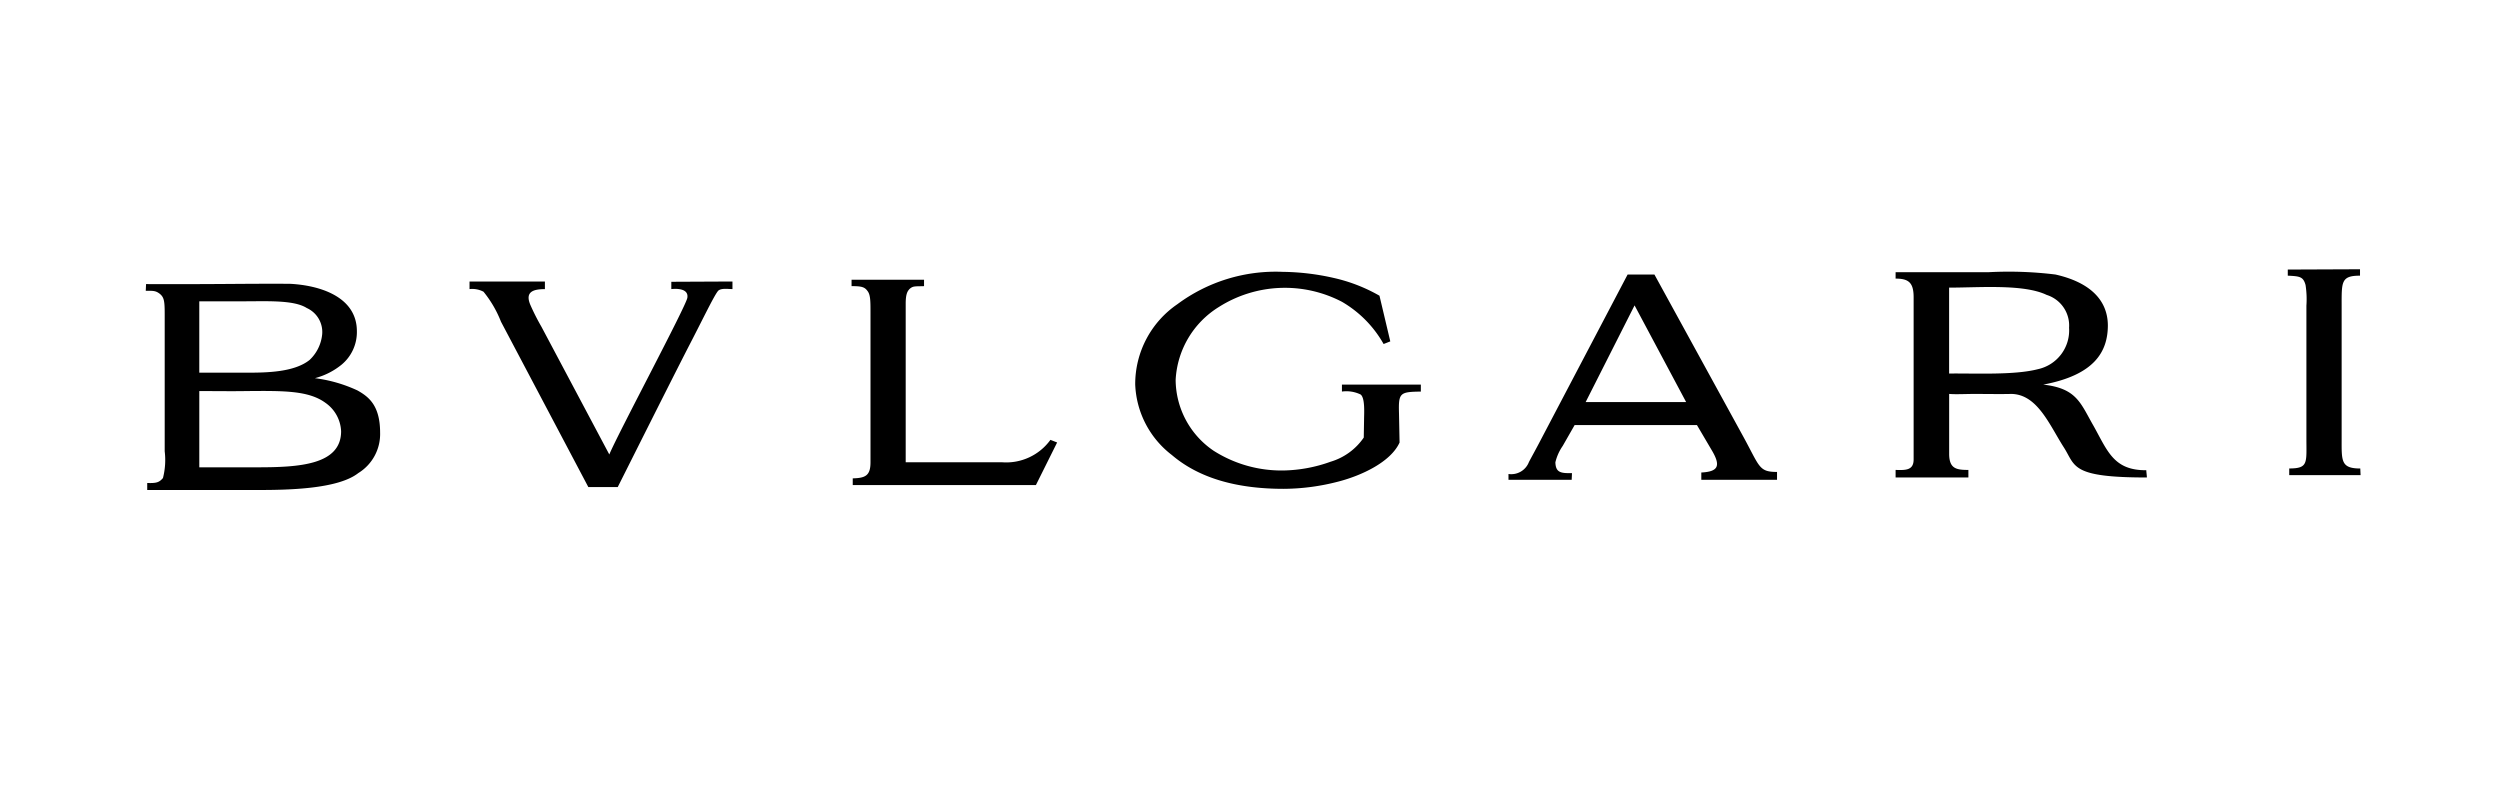 <svg xmlns="http://www.w3.org/2000/svg" width="208" height="67"><defs><clipPath id="a"><path data-name="長方形 2579" transform="translate(1261 3679)" fill="#fff" stroke="#707070" d="M0 0h208v67H0z"/></clipPath></defs><g data-name="マスクグループ 34" transform="translate(-1261 -3679)" clip-path="url(#a)"><path data-name="パス 2008" d="M1457.375 3717.976l.025.556h-5.936v-.556c1.6 0 1.429-.462 1.429-2.472v-11.073a7.769 7.769 0 00-.071-1.72c-.194-.7-.485-.727-1.479-.775v-.509l6.01-.025v.534c-1.576 0-1.528.508-1.528 2.495v11.076c0 1.841-.073 2.472 1.55 2.472zm-17.758.751c-6.348 0-5.912-.945-6.9-2.495-1.187-1.841-2.2-4.457-4.41-4.457-.583.023-2.521 0-2.884 0-1.017 0-1.6.048-2.253 0v5.038c.023 1.187.606 1.285 1.6 1.285v.629h-6.056v-.629c.823.023 1.5.048 1.5-.874v-13.494c0-1.235-.434-1.55-1.5-1.55v-.534h7.751a31.8 31.8 0 015.548.194c2.689.606 4.338 1.987 4.361 4.216 0 2.205-1.114 4.144-5.377 4.944 2.809.313 3.1 1.55 4.19 3.44 1.164 2.083 1.672 3.707 4.386 3.682 0 .146.048.461.048.606zm-16.45-8.649c2.2-.025 5.427.146 7.389-.363a3.3 3.3 0 002.591-3.441 2.668 2.668 0 00-1.865-2.737c-1.914-.921-5.6-.606-8.116-.606v7.146zm-20.981 4.288h-10.177l-.995 1.741a4 4 0 00-.606 1.356c.025.848.436.922 1.381.9l-.025.558h-5.258v-.485a1.574 1.574 0 001.7-.993c.291-.558.533-.969 1.162-2.182l7.05-13.421h2.23l7.438 13.567c1.334 2.447 1.26 2.858 2.763 2.858v.654h-6.3v-.606c1.429-.073 1.649-.557.848-1.889l-1.212-2.06zm-.9-1.915l-4.29-8.043-4.069 8.043h8.359zm-22.072-.872c-1.744.025-1.867.1-1.818 1.793l.048 2.447c-.751 1.647-3.222 2.763-5.086 3.246a18.274 18.274 0 01-4.556.606c-3.877 0-7.026-.872-9.3-2.811a7.764 7.764 0 01-3.052-5.862 8.049 8.049 0 013.512-6.691 13.716 13.716 0 018.77-2.689 20.029 20.029 0 014.24.508 13.671 13.671 0 013.8 1.477l.9 3.8-.556.219a9.4 9.4 0 00-3.465-3.512 10.264 10.264 0 00-10.249.436 7.584 7.584 0 00-3.588 6.061 7.175 7.175 0 003.15 5.889 10.51 10.51 0 005.887 1.647 12.147 12.147 0 003.853-.727 5.117 5.117 0 002.761-2.01l.025-1.477c0-.51.1-1.818-.291-2.109a2.723 2.723 0 00-1.55-.242v-.581h6.565v.581zm-41.334-9.3v.528c-.751.025-.9-.025-1.187.218-.194.194-.339.436-.339 1.236v13.2h8.02a4.543 4.543 0 004.022-1.865l.557.218-1.765 3.543h-15.24v-.558c1.042-.025 1.477-.218 1.477-1.334v-12.453c0-.945 0-1.477-.242-1.793-.242-.34-.485-.412-1.333-.412v-.533h6.034zm-31.544.146v.63c-.969 0-1.672.218-1.212 1.308a18.41 18.41 0 00.921 1.817l5.649 10.632c.7-1.7 6.372-12.307 6.493-13.034.146-.921-1.284-.727-1.333-.727v-.606l5.087-.024v.63c-.388 0-.993-.1-1.211.169-.363.46-1.284 2.4-2.544 4.821-1.866 3.658-4.289 8.5-5.791 11.485h-2.445l-7.268-13.76a9.329 9.329 0 00-1.454-2.495 2 2 0 00-1.163-.218v-.63h6.275zm-19.137 8.04a11.924 11.924 0 013.537 1.017c.9.508 1.889 1.211 1.889 3.512a3.808 3.808 0 01-1.817 3.367c-1.7 1.334-5.839 1.407-8.359 1.407h-9.2v-.583c.775.025.994-.048 1.309-.412a6.042 6.042 0 00.145-2.228v-11.411c0-1.067-.048-1.381-.388-1.672-.363-.291-.581-.267-1.188-.267l.025-.558c5.96.025 8.359-.048 11.968-.024 2.423.121 5.572 1.042 5.572 3.949a3.518 3.518 0 01-1.283 2.787 5.869 5.869 0 01-2.205 1.115zm-9.618-.458h4c1.672 0 3.924-.048 5.185-1.066a3.374 3.374 0 001.04-2.134 2.186 2.186 0 00-1.284-2.18c-1.066-.679-3.295-.558-5.21-.558h-3.731v5.938zm0 7.873h4.821c3.465 0 6.978-.192 6.978-3a3.035 3.035 0 00-1.284-2.351c-1.406-1.041-3.489-1.017-6.541-.993-1.309.023-2.665 0-3.973 0v6.341z" fill-rule="evenodd"/></g></svg>